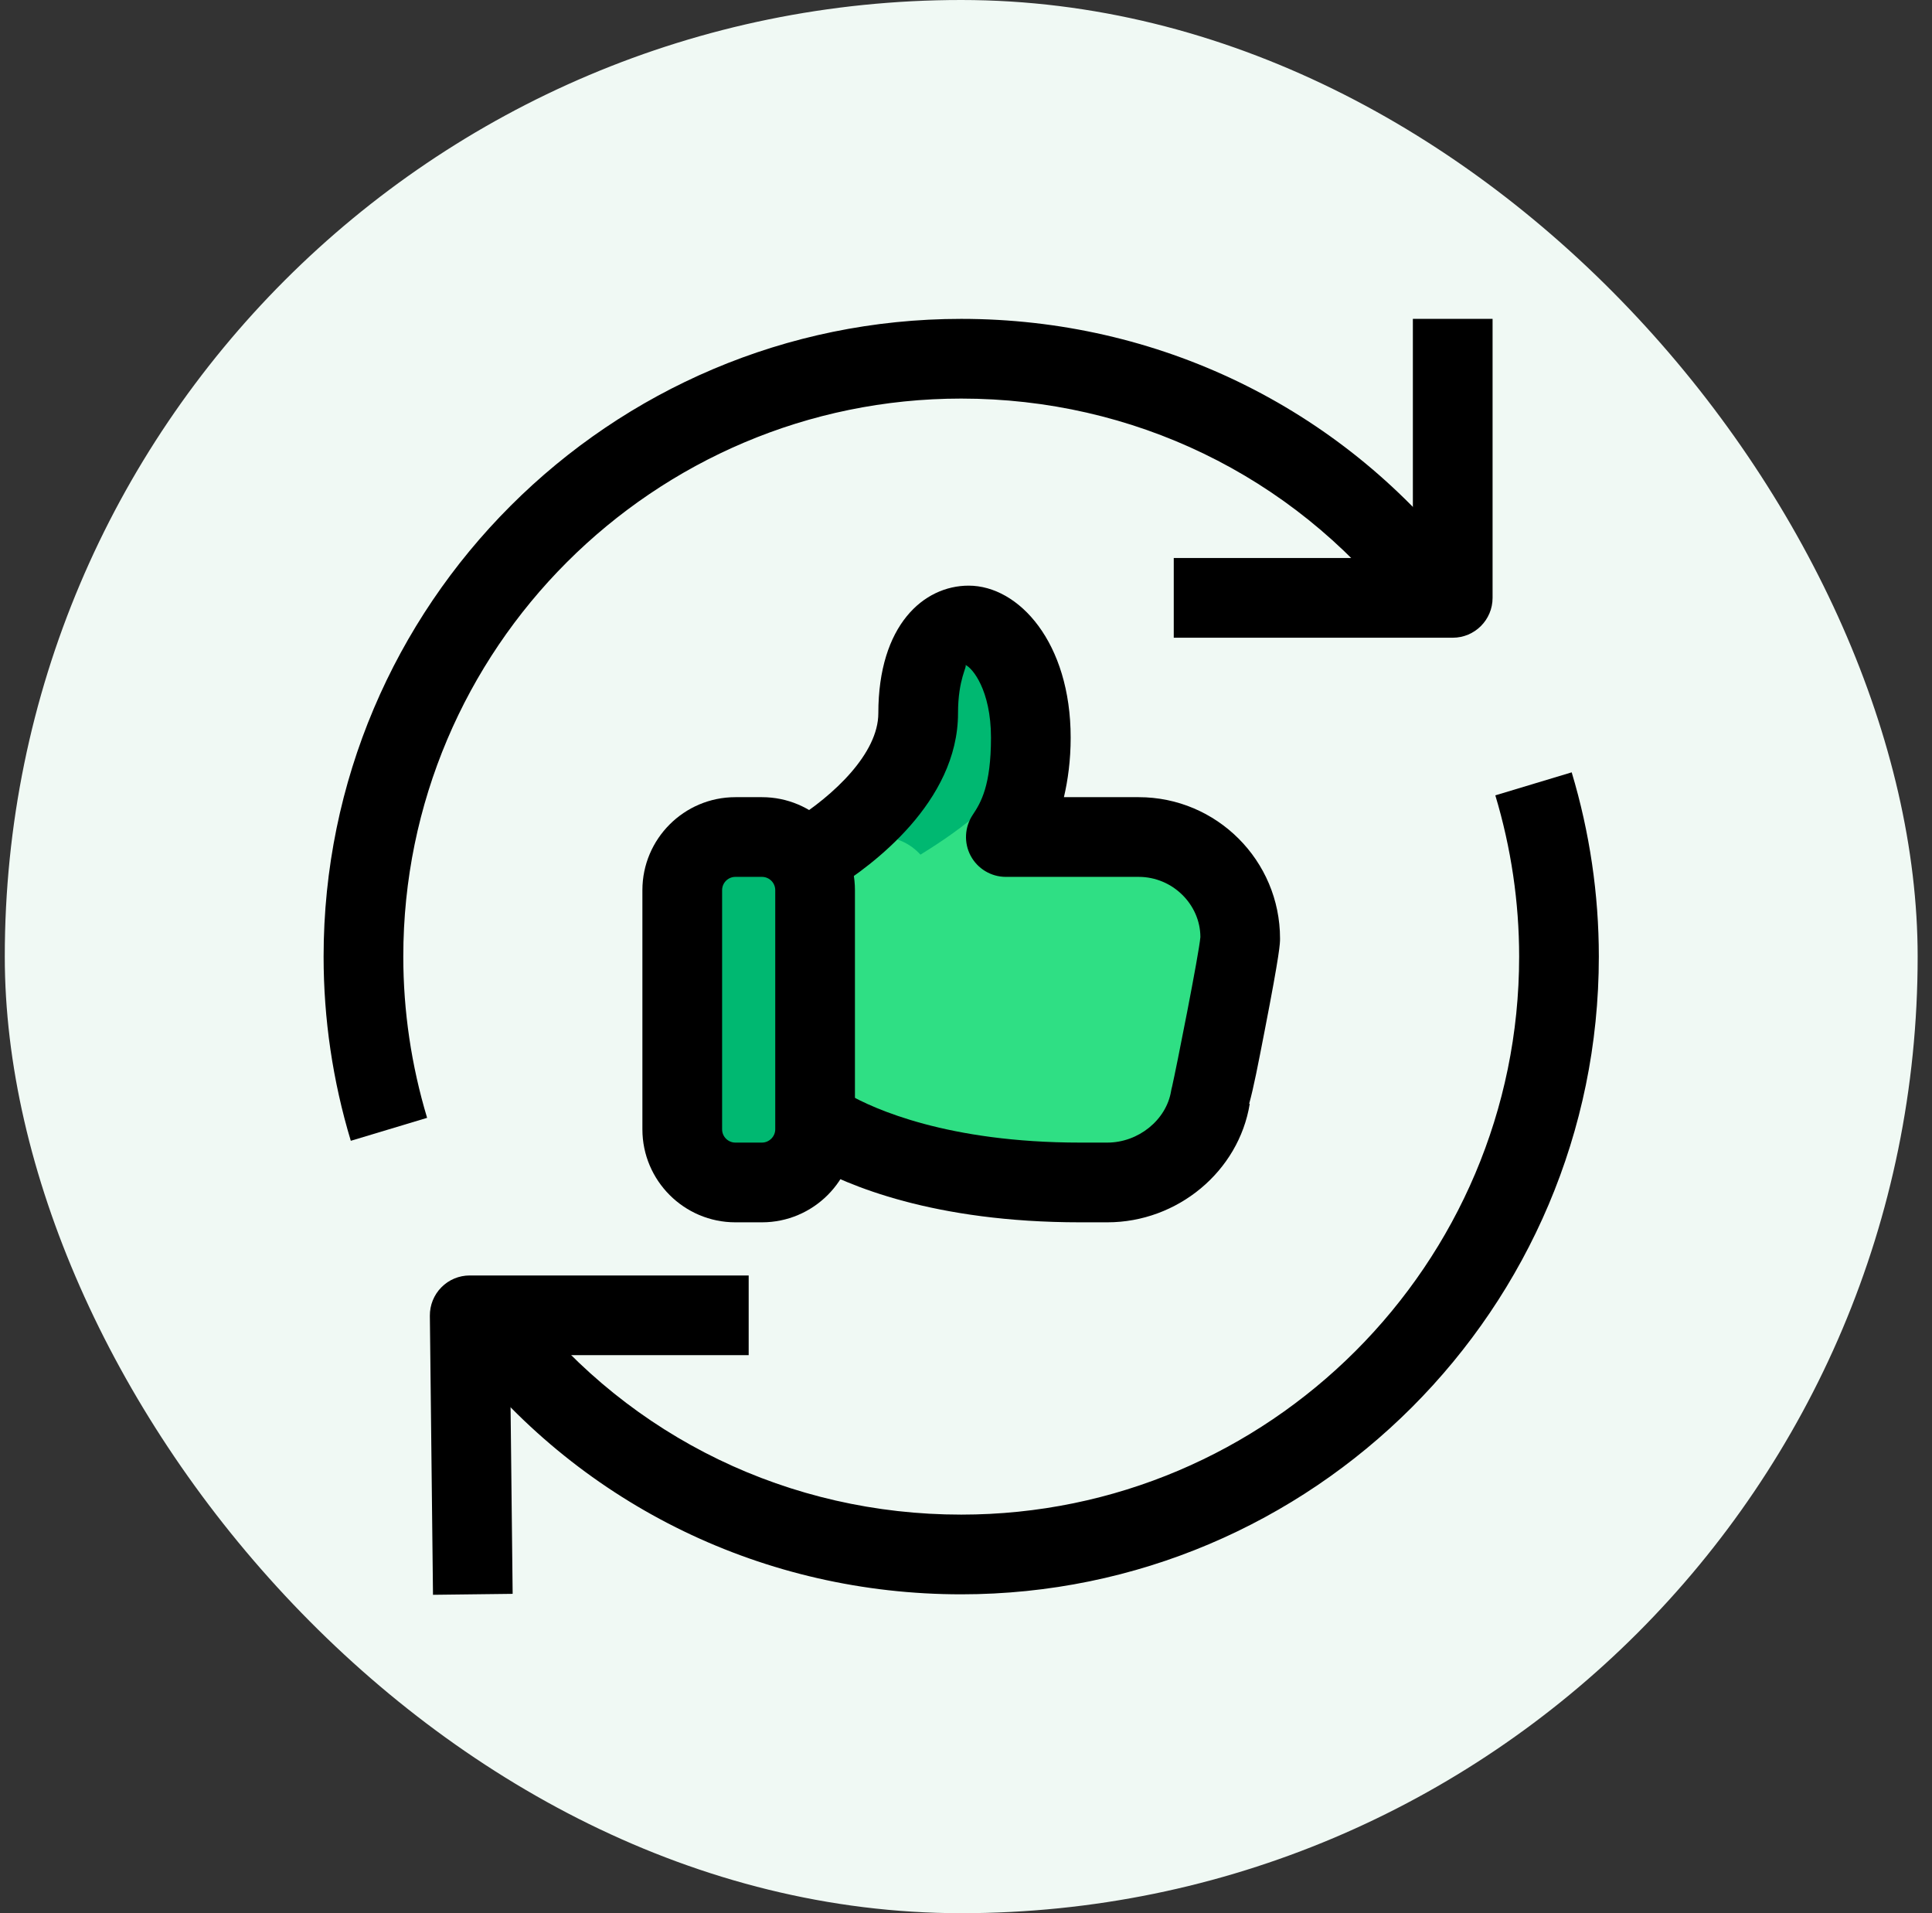 <svg width="101" height="100" viewBox="0 0 101 100" fill="none" xmlns="http://www.w3.org/2000/svg">
<rect x="0" y="0" width="101" height="100" fill="#333333" stroke="none"/>
<g clip-path="url(#clip0_56_204)">
<rect x="0.25" width="100" height="100" rx="50" fill="#F0F9F4"/>
<path d="M59.528 43.75H52.583C52.583 43.75 53.889 41.805 53.889 38.555C53.889 34.667 51.944 32.694 50.639 32.694C49.361 32.694 48 34.028 48 37.278C48 40.894 43.456 43.68 41.87 44.672C41.361 44.114 40.647 43.75 39.833 43.75H38.444C36.911 43.75 35.667 44.994 35.667 46.528V59.028C35.667 60.561 36.911 61.805 38.444 61.805H39.833C41.361 61.805 42.611 60.555 42.611 59.028V59C44.167 59.889 49.028 61.805 56.472 61.805H57.889C60.5 61.805 62.861 59.917 63.278 57.361C63.306 57.361 64.833 49.805 64.833 49.055C64.833 46.194 62.5 43.75 59.528 43.75Z" fill="#2FDF84"/>
<path d="M41.917 59.028V46.528C41.917 44.994 43.161 43.75 44.694 43.75H46.083C46.897 43.75 47.611 44.114 48.12 44.672C49.436 43.85 52.77 41.769 53.867 39.017C53.872 38.861 53.889 38.719 53.889 38.555C53.889 34.667 51.944 32.694 50.639 32.694C49.361 32.694 48 34.028 48 37.278C48 40.894 43.456 43.68 41.87 44.672C41.361 44.114 40.647 43.75 39.833 43.75H38.444C36.911 43.75 35.667 44.994 35.667 46.528V59.028C35.667 60.561 36.911 61.805 38.444 61.805H39.833C40.897 61.805 41.797 61.18 42.264 60.297C42.061 59.911 41.917 59.494 41.917 59.028Z" fill="#00B871"/>
<path d="M39.833 63.889H38.444C35.764 63.889 33.583 61.708 33.583 59.028V46.528C33.583 43.847 35.764 41.667 38.444 41.667H39.833C42.514 41.667 44.694 43.847 44.694 46.528V59.028C44.694 61.708 42.514 63.889 39.833 63.889ZM38.444 45.833C38.061 45.833 37.75 46.145 37.75 46.528V59.028C37.75 59.411 38.061 59.722 38.444 59.722H39.833C40.211 59.722 40.528 59.406 40.528 59.028V46.528C40.528 46.145 40.217 45.833 39.833 45.833H38.444Z" fill="black"/>
<path d="M57.889 63.889H56.472C48.817 63.889 44.289 61.961 42.272 60.811L44.336 57.192C45.669 57.95 49.525 59.722 56.472 59.722H57.889C59.511 59.722 60.975 58.539 61.222 57.025C61.236 56.947 61.253 56.864 61.275 56.789C61.475 55.925 62.689 49.811 62.753 48.978C62.75 47.281 61.303 45.833 59.528 45.833H52.583C51.814 45.833 51.105 45.408 50.744 44.73C50.383 44.053 50.425 43.228 50.853 42.589C51.281 41.95 51.806 41.058 51.806 38.556C51.806 36.064 50.825 34.897 50.469 34.755C50.586 34.836 50.083 35.475 50.083 37.278C50.083 41.928 45.572 45.25 43.633 46.461L41.425 42.928C43.597 41.572 45.917 39.375 45.917 37.278C45.917 32.672 48.289 30.611 50.639 30.611C53.261 30.611 55.972 33.583 55.972 38.556C55.972 39.742 55.825 40.786 55.619 41.667H59.528C63.603 41.667 66.917 44.98 66.917 49.056C66.917 49.314 66.917 49.744 66.111 53.886C65.767 55.658 65.533 56.867 65.303 57.692L65.333 57.697C64.758 61.228 61.558 63.889 57.889 63.889Z" fill="black"/>
<path d="M22.636 83.358L22.472 68.775C22.467 68.217 22.683 67.681 23.075 67.286C23.464 66.889 24 66.667 24.555 66.667H39.139V70.833H26.661L26.8 83.308L22.636 83.358Z" fill="black"/>
<path d="M75.944 33.333H61.361V29.167H73.861V16.667H78.028V31.25C78.028 32.4 77.094 33.333 75.944 33.333Z" fill="black"/>
<path d="M18.339 59.628C17.394 56.495 16.917 53.256 16.917 50C16.917 31.619 31.869 16.667 50.25 16.667C60.5 16.667 69.994 21.258 76.303 29.267L73.028 31.845C67.517 24.847 59.217 20.833 50.25 20.833C34.167 20.833 21.083 33.917 21.083 50C21.083 52.847 21.503 55.683 22.328 58.428L18.339 59.628Z" fill="black"/>
<path d="M50.25 83.333C40 83.333 30.506 78.742 24.197 70.733L27.472 68.156C32.983 75.153 41.283 79.167 50.25 79.167C66.333 79.167 79.417 66.083 79.417 50C79.417 47.153 78.997 44.317 78.172 41.572L82.164 40.369C83.106 43.505 83.583 46.744 83.583 50C83.583 68.38 68.63 83.333 50.25 83.333Z" fill="black"/>
</g>
<defs>
<clipPath id="clip0_56_204">
<rect x="0.25" width="100" height="100" rx="50" fill="white"/>
</clipPath>
</defs>
</svg>
